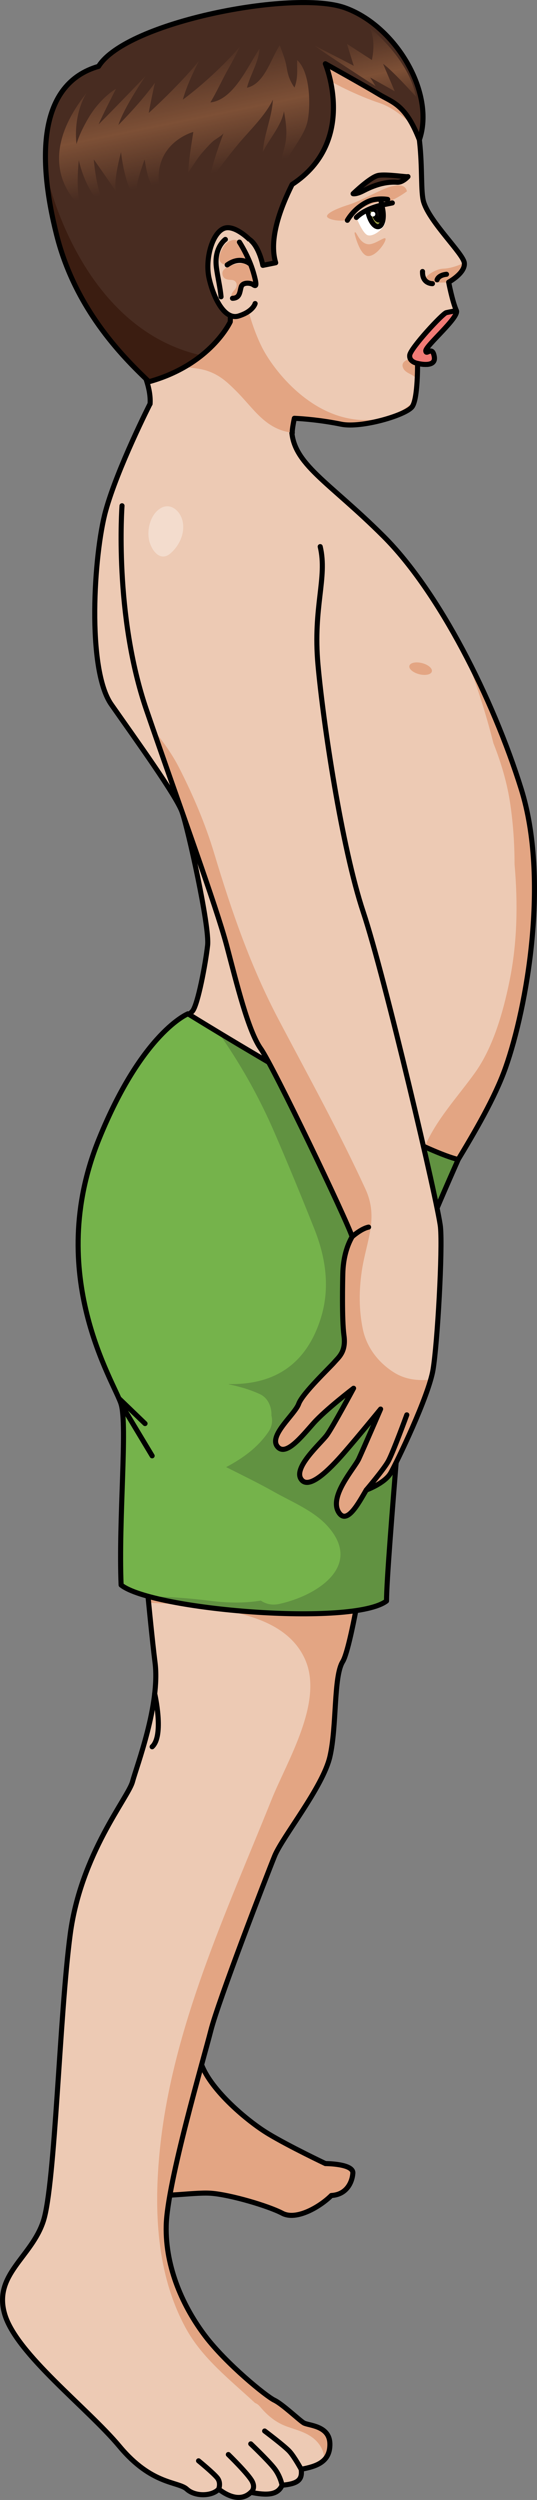 <?xml version="1.0" encoding="utf-8"?>
<!-- Generator: Adobe Illustrator 16.0.0, SVG Export Plug-In . SVG Version: 6.00 Build 0)  -->
<!DOCTYPE svg PUBLIC "-//W3C//DTD SVG 1.1//EN" "http://www.w3.org/Graphics/SVG/1.1/DTD/svg11.dtd">
<svg version="1.1" id="Layer_1" xmlns="http://www.w3.org/2000/svg" xmlns:xlink="http://www.w3.org/1999/xlink" x="0px" y="0px"
	 width="105.917px" height="492.724px" viewBox="0 0 105.917 492.724" enable-background="new 0 0 105.917 492.724"
	 xml:space="preserve">
<rect x="0" y="0" width="105.917" height="492.724" fill="#808080" stroke="none"/>
<g>
	<g>
		<path fill="#E3A583" d="M26.297,421.447c0,0-2.027,8.924,0.751,10.532c2.779,1.609,10.806-0.001,14.608,0.292
			c3.805,0.293,11.264,2.486,14.043,3.95c2.78,1.463,7.461-1.318,9.655-3.512c2.926-0.146,4.097-2.485,4.243-4.388
			c0.146-1.901-5.414-1.901-5.414-1.901s-7.092-3.364-11.225-5.852c-4.135-2.487-11.289-8.532-13.197-13.628
			c-1.908-5.097,0.725-15.043,0.725-15.043l-15.213,6.583L26.297,421.447z"/>
		<path fill="none" stroke="#000000" stroke-linecap="round" stroke-linejoin="round" stroke-miterlimit="10" d="M26.297,421.447
			c0,0-2.027,8.924,0.751,10.532c2.779,1.609,10.806-0.001,14.608,0.292c3.805,0.293,11.264,2.486,14.043,3.95
			c2.78,1.463,7.461-1.318,9.655-3.512c2.926-0.146,4.097-2.485,4.243-4.388c0.146-1.901-5.414-1.901-5.414-1.901
			s-7.092-3.364-11.225-5.852c-4.135-2.487-11.289-8.532-13.197-13.628c-1.908-5.097,0.725-15.043,0.725-15.043l-15.213,6.583
			L26.297,421.447z"/>
		<path fill="#EDCAB4" d="M29.666,79.447c0,0-6.499,12.789-8.828,21.258c-2.328,8.469-3.775,31.153,1.117,38.14
			s12.851,18.023,13.982,21.248c1.133,3.226,5.435,22.49,5.012,26.219c-0.424,3.729-1.905,11.58-2.964,12.947
			c-1.058,1.367-23.498,19.58-20.747,46.674c2.752,27.093,7.621,28.152,8.892,38.524c1.271,10.373,3.388,34.93,4.445,43.186
			c1.059,8.256-3.599,20.385-4.445,23.529c-0.847,3.144-10.161,14.15-12.278,30.027s-2.965,49.326-5.293,56.524
			c-2.328,7.197-9.95,10.585-7.621,18.417c2.328,7.832,16.301,18.418,22.651,26.039s11.575,6.87,13.251,8.407
			c1.678,1.537,5.031,1.397,6.289,0c2.305,1.747,4.611,2.306,6.357,0.629c3.145,0.629,5.311,0.56,6.148-1.397
			c3.005-0.279,4.053-0.979,3.773-3.145c2.935-0.559,5.729-1.396,5.66-5.03c-0.07-3.633-4.263-3.563-5.171-4.122
			c-0.908-0.56-4.192-3.703-5.8-4.472c-1.606-0.769-9.432-7.127-13.624-12.646c-4.192-5.521-7.901-13.346-7.688-21.8
			s7.339-32.63,8.807-38.429c1.467-5.8,11.039-30.604,12.576-34.376c1.537-3.773,9.505-13.556,10.9-19.564
			c1.396-6.009,0.698-15.791,2.516-18.725c1.816-2.936,5.363-25.296,6.314-34.588c0.951-9.291,7.658-44.838,8.777-50.122
			c1.117-5.284,12.855-20.516,17.048-32.394s8.664-37.031,3.074-54.918c-5.589-17.887-16.21-38.848-27.11-49.748
			C64.789,94.841,57.662,91.486,57.521,84.5"/>
		<path fill="#E3A583" d="M85.176,132.348c-0.152,0.607-1.27,0.846-2.492,0.535c-1.225-0.313-2.09-1.055-1.938-1.66
			c0.156-0.605,1.271-0.844,2.494-0.533S85.33,131.742,85.176,132.348z"/>
		<path fill="#E3A583" d="M102.798,155.488c-2.761-8.836-6.751-18.42-11.396-27.173c2.395,5.911,4.35,11.973,5.919,18.17
			c1.551,3.912,2.744,7.945,3.346,12.135c0.558,3.887,0.825,7.797,0.821,11.698c0.678,7.729,0.554,15.516-1.01,23.116
			c-1.234,6.001-3.186,12.96-6.813,18.019c-3.435,4.789-7.783,9.369-10.03,14.888c-1.102,2.702-3.846,3.487-6.076,2.927
			c-0.041,0.042-0.08,0.085-0.121,0.127c-0.673,0.684-1.405,1.088-2.145,1.271c0.001,0.146-0.006,0.292,0.008,0.438
			c0.252,2.654-1.446,4.116-3.461,4.405c-2.771,6.712-3.089,14.76-3.832,21.691c-1.17,10.922-3.652,22.031-6.832,32.546
			c-2.946,9.738-9.131,18.573-19.875,20.215c-4.227,0.646-8.393,0.575-12.545,0.225c0.189,1.953,0.377,3.866,0.557,5.686
			c3.27,0.197,6.543,0.342,9.795,0.747c7.6,0.947,17.596,2.568,21.077,10.464c3.692,8.372-3.57,20-6.62,27.597
			c-8.92,22.221-19.59,44.897-22.037,69.001c-1.201,11.842-0.701,24.597,5.166,35.27c3.229,5.871,8.683,10.082,13.597,14.639
			c0.346,0.137,0.683,0.365,0.988,0.731c1.499,1.794,3.19,3.184,5.421,3.966c2.154,0.756,4.358,1.26,5.92,3.051
			c0.977,1.122,1.35,2.314,1.309,3.487c0.722-0.721,1.168-1.718,1.141-3.18c-0.07-3.633-4.263-3.563-5.171-4.122
			c-0.908-0.56-4.192-3.703-5.8-4.472c-1.606-0.769-9.432-7.127-13.624-12.646c-4.192-5.521-7.901-13.346-7.688-21.8
			s7.339-32.63,8.807-38.429c1.467-5.8,11.039-30.604,12.576-34.376c1.537-3.773,9.505-13.556,10.9-19.564
			c1.396-6.009,0.698-15.791,2.516-18.725c1.816-2.936,5.363-25.296,6.314-34.588c0.951-9.291,7.658-44.838,8.777-50.122
			c1.117-5.284,12.855-20.516,17.048-32.394S108.388,173.375,102.798,155.488z"/>
		<path fill="none" stroke="#000000" stroke-linecap="round" stroke-linejoin="round" stroke-miterlimit="10" d="M29.666,79.447
			c0,0-6.499,12.789-8.828,21.258c-2.328,8.469-3.775,31.153,1.117,38.14s12.851,18.023,13.982,21.248
			c1.133,3.226,5.435,22.49,5.012,26.219c-0.424,3.729-1.905,11.58-2.964,12.947c-1.058,1.367-23.498,19.58-20.747,46.674
			c2.752,27.093,7.621,28.152,8.892,38.524c1.271,10.373,3.388,34.93,4.445,43.186c1.059,8.256-3.599,20.385-4.445,23.529
			c-0.847,3.144-10.161,14.15-12.278,30.027s-2.965,49.326-5.293,56.524c-2.328,7.197-9.95,10.585-7.621,18.417
			c2.328,7.832,16.301,18.418,22.651,26.039s11.575,6.87,13.251,8.407c1.678,1.537,5.031,1.397,6.289,0
			c2.305,1.747,4.611,2.306,6.357,0.629c3.145,0.629,5.311,0.56,6.148-1.397c3.005-0.279,4.053-0.979,3.773-3.145
			c2.935-0.559,5.729-1.396,5.66-5.03c-0.07-3.633-4.263-3.563-5.171-4.122c-0.908-0.56-4.192-3.703-5.8-4.472
			c-1.606-0.769-9.432-7.127-13.624-12.646c-4.192-5.521-7.901-13.346-7.688-21.8s7.339-32.63,8.807-38.429
			c1.467-5.8,11.039-30.604,12.576-34.376c1.537-3.773,9.505-13.556,10.9-19.564c1.396-6.009,0.698-15.791,2.516-18.725
			c1.816-2.936,5.363-25.296,6.314-34.588c0.951-9.291,7.658-44.838,8.777-50.122c1.117-5.284,12.855-20.516,17.048-32.394
			s8.664-37.031,3.074-54.918c-5.589-17.887-16.21-38.848-27.11-49.748C64.789,94.841,57.662,91.486,57.521,84.5"/>
		<path fill="#75B34B" d="M37.08,199.807c0,0,41.551,25.731,53.29,28.732c-4.185,9.479-10.656,24.119-10.134,27.91
			s-3.974,51.042-4,59.092c-6.688,5.047-46.219,1.751-52.349-3.149c-0.53-12.95,1.288-31.401,0-35.657s-15.216-25.467-4.38-52.194
			C28.088,203.378,37.08,199.807,37.08,199.807z"/>
		<path opacity="0.2" fill="#0F131A" d="M90.37,228.539c-8.962-2.291-35.298-17.829-47.257-25.053
			c0.266,0.412,0.535,0.822,0.811,1.227c4.02,5.88,7.368,11.933,10.198,18.468c2.726,6.294,5.354,12.679,7.888,19.052
			c2.258,5.679,3.131,11.664,1.25,17.618c-3.147,9.962-10.183,13.093-18.17,12.938c0.02,0.019,0.039,0.036,0.058,0.055
			c2.093,0.439,4.146,1.012,6.138,1.942c1.584,0.739,2.324,2.516,2.253,4.216c0.255,1.028,0.126,2.14-0.583,3.186
			c-2.12,3.126-5.103,5.248-8.354,6.97c3.192,1.596,6.402,3.159,9.518,4.913c3.516,1.978,7.799,3.697,10.535,6.767
			c7.025,7.878-2.232,13.685-9.57,15.284c-1.443,0.315-2.681,0.004-3.641-0.659c-3.449,0.58-7.129,0.414-9.914,0.051
			c-4.119-0.538-8.256-0.796-12.4-0.92c12.703,3.54,41.49,5.188,47.107,0.949c0.026-8.05,4.522-55.301,4-59.092
			S86.186,238.019,90.37,228.539z"/>
		<path fill="none" stroke="#000000" stroke-linecap="round" stroke-linejoin="round" stroke-miterlimit="10" d="M37.08,199.807
			c0,0,41.551,25.731,53.29,28.732c-4.185,9.479-10.656,24.119-10.134,27.91s-3.974,51.042-4,59.092
			c-6.688,5.047-46.219,1.751-52.349-3.149c-0.53-12.95,1.288-31.401,0-35.657s-15.216-25.467-4.38-52.194
			C28.088,203.378,37.08,199.807,37.08,199.807z"/>
		
			<line fill="none" stroke="#000000" stroke-linecap="round" stroke-linejoin="round" stroke-miterlimit="10" x1="23.888" y1="276.734" x2="30.008" y2="286.929"/>
		
			<line fill="none" stroke="#000000" stroke-linecap="round" stroke-linejoin="round" stroke-miterlimit="10" x1="23.446" y1="275.604" x2="28.607" y2="280.572"/>
		<path fill="none" stroke="#000000" stroke-linecap="round" stroke-linejoin="round" stroke-miterlimit="10" d="M48.709,192.189
			c0,0-0.326,3.719,4.25,6.115"/>
		<path fill="none" stroke="#000000" stroke-linecap="round" stroke-linejoin="round" stroke-miterlimit="10" d="M43.129,490.587
			c0,0,0.51-1.216-0.244-2.187c-0.756-0.971-3.721-3.396-3.721-3.396"/>
		<path fill="none" stroke="#000000" stroke-linecap="round" stroke-linejoin="round" stroke-miterlimit="10" d="M49.486,491.216
			c0,0,0.999-0.714,0.244-2.169c-0.754-1.455-4.69-5.283-4.69-5.283"/>
		<path fill="none" stroke="#000000" stroke-linecap="round" stroke-linejoin="round" stroke-miterlimit="10" d="M55.635,489.818
			c0,0-0.297-1.795-1.59-3.412c-1.295-1.618-4.584-4.745-4.584-4.745"/>
		<path fill="none" stroke="#000000" stroke-linecap="round" stroke-linejoin="round" stroke-miterlimit="10" d="M59.408,486.674
			c0,0-1.32-2.427-2.291-3.504c-0.971-1.078-4.919-4.043-4.919-4.043"/>
		<path fill="#EDCAB4" d="M24.066,99.68c0,0-1.61,21.521,4.832,40.262c6.442,18.741,13.762,38.653,15.813,46.413
			c2.049,7.76,4.245,16.837,6.734,20.351c2.489,3.515,16.984,33.818,18.009,37.04c-1.073,1.865-1.767,4.302-1.84,7.281
			c-0.028,1.18-0.21,8.972,0.229,12.192s-1.025,4.244-1.903,5.27s-6.296,6.148-7.028,8.199c-0.731,2.05-5.856,6.15-4.246,8.346
			c1.611,2.195,4.832-1.903,7.175-4.539s7.898-6.881,7.898-6.881s-4.092,7.613-5.263,9.224c-1.172,1.61-6.589,6.295-5.125,8.638
			s5.564-1.758,8.492-5.125c2.928-3.366,7.227-8.637,7.227-8.637s-3.42,7.904-4.299,9.809c-0.878,1.904-6.012,7.445-3.922,10.606
			c1.609,2.434,3.922-1.968,5.387-4.457c0,0,3.659-1.318,4.83-3.368c1.172-2.049,7.467-15.078,8.346-20.35
			c0.879-5.271,1.902-23.719,1.465-28.11c-0.439-4.393-10.98-49.341-15.227-62.078s-7.906-37.337-8.932-48.757
			c-1.025-11.419,1.903-17.13,0.439-23.278"/>
		<path fill="#E3A583" d="M77.756,270.527c-3.127-1.952-5.478-4.988-6.214-8.672c-0.761-3.803-0.745-7.494-0.185-11.321
			c0.865-5.902,3.393-10.38,0.723-16.186c-5.227-11.358-11.243-22.239-17.07-33.288c-5.625-10.667-9.313-21.403-12.773-32.903
			c-1.744-5.797-4.107-11.319-6.846-16.718c-1.467-2.893-3.25-5.309-5.17-7.668c6.09,17.56,12.579,35.351,14.49,42.583
			c2.049,7.76,4.245,16.837,6.734,20.351c2.489,3.515,16.984,33.818,18.009,37.04c-1.073,1.865-1.767,4.302-1.84,7.281
			c-0.028,1.18-0.21,8.972,0.229,12.192s-1.025,4.244-1.903,5.27s-6.296,6.148-7.028,8.199c-0.731,2.05-5.856,6.15-4.246,8.346
			c1.611,2.195,4.832-1.903,7.175-4.539s7.898-6.881,7.898-6.881s-4.092,7.613-5.263,9.224c-1.172,1.61-6.589,6.295-5.125,8.638
			s5.564-1.758,8.492-5.125c2.928-3.366,7.227-8.637,7.227-8.637s-3.42,7.904-4.299,9.809c-0.878,1.904-6.012,7.445-3.922,10.606
			c1.609,2.434,3.922-1.968,5.387-4.457c0,0,3.659-1.318,4.83-3.368c1.045-1.826,6.158-12.375,7.879-18.379
			C82.442,272.156,79.977,271.914,77.756,270.527z"/>
		<path fill="none" stroke="#000000" stroke-linecap="round" stroke-linejoin="round" stroke-miterlimit="10" d="M24.066,99.68
			c0,0-1.61,21.521,4.832,40.262c6.442,18.741,13.762,38.653,15.813,46.413c2.049,7.76,4.245,16.837,6.734,20.351
			c2.489,3.515,16.984,33.818,18.009,37.04c-1.073,1.865-1.767,4.302-1.84,7.281c-0.028,1.18-0.21,8.972,0.229,12.192
			s-1.025,4.244-1.903,5.27s-6.296,6.148-7.028,8.199c-0.731,2.05-5.856,6.15-4.246,8.346c1.611,2.195,4.832-1.903,7.175-4.539
			s7.898-6.881,7.898-6.881s-4.092,7.613-5.263,9.224c-1.172,1.61-6.589,6.295-5.125,8.638s5.564-1.758,8.492-5.125
			c2.928-3.366,7.227-8.637,7.227-8.637s-3.42,7.904-4.299,9.809c-0.878,1.904-6.012,7.445-3.922,10.606
			c1.609,2.434,3.922-1.968,5.387-4.457c0,0,3.659-1.318,4.83-3.368c1.172-2.049,7.467-15.078,8.346-20.35
			c0.879-5.271,1.902-23.719,1.465-28.11c-0.439-4.393-10.98-49.341-15.227-62.078s-7.906-37.337-8.932-48.757
			c-1.025-11.419,1.903-17.13,0.439-23.278"/>
		<path fill="none" stroke="#000000" stroke-linecap="round" stroke-linejoin="round" stroke-miterlimit="10" d="M69.454,243.745
			c0,0,1.78-1.597,3.243-1.89"/>
		<path fill="none" stroke="#000000" stroke-linecap="round" stroke-linejoin="round" stroke-miterlimit="10" d="M72.236,293.671
			c0,0,3.382-3.972,4.316-5.632c0.934-1.66,3.684-9.184,3.684-9.184"/>
	</g>
	<g>
		<path fill="#EDCAB4" d="M29.602,79.608c0.755-11.421-21.398-29.111-15.688-52.894C19.628,2.931,62.721-3.042,75.74,11.003
			c9.48,10.225,6.576,24.869,7.834,28.857c1.258,3.987,7.734,10.084,8.004,11.928c0.289,1.989-3.083,3.824-3.083,3.824
			s0.703,3.729,1.521,5.605c0.581,1.332-6.117,6.961-6.037,7.936c0.081,0.975,1.291-1.147,1.678,1.151
			c0.391,2.298-3.299,1.312-3.299,1.312s0.088,6.812-1.031,8.495c-1.117,1.687-10.03,4.313-14.014,3.501
			c-3.984-0.812-7.451-1.084-9.256-1.169c0,0-0.48,2.202-0.406,2.869"/>
		<path fill="#E3A583" d="M81.539,70.563l2.414,1.261c-0.809,0-1.596-0.207-1.596-0.207s0.02,1.557-0.082,3.367
			c-0.463-1.361-2.373-1.184-2.832-2.639C78.988,70.89,81.539,70.563,81.539,70.563z"/>
		<path fill="#E3A583" d="M47.03,60.121l1.786,0.363c0,0,0.888,4.009,2.816,7.885c1.928,3.876,7.924,11.924,16.445,13.947
			c8.523,2.022,13.297-2.996,13.297-2.996l0.26,0.104c-0.092,0.271-0.193,0.512-0.309,0.687c-1.117,1.687-10.03,4.313-14.014,3.501
			c-3.982-0.812-7.448-1.084-9.253-1.169c-0.158-0.008-0.417,2.592-0.431,2.844c-5.338-0.683-7.501-4.697-11.126-8.301
			c-1.698-1.687-3.147-3.036-5.514-3.859c-2.084-0.726-4.403-0.608-6.579-1.136c-0.271-2.016,2.494-3.858,3.867-4.838
			c1.529-1.091,2.348-3.07,3.748-4.392C43.465,61.401,45.212,60.799,47.03,60.121z"/>
		<path fill="#E3A583" d="M68.797,40.345c2.402-0.744,6.482-3.159,8.431-3.609c1.735-0.399,2.728-0.231,3.042,0.962
			c-1.222,0.898-2.531,1.655-3.961,2.174c-0.15-0.043-0.301-0.083-0.457-0.105c-2.455-0.359-6.457,2.49-7.096,3.276
			c-0.637,0.785-3.66,0.412-4.185-0.234S66.395,41.087,68.797,40.345z"/>
		<path fill="#E3A583" d="M88.495,55.612c0,0,0.003,0.011,0.003,0.015c-1.912,0.16-4.041,0.033-4.543-0.253
			c-0.773-0.439,1.625-2.372,3.523-2.427c1.895-0.055,4.1-1.159,4.1-1.159l-0.131,0.959C90.844,54.33,88.495,55.612,88.495,55.612z"
			/>
		<path fill="#E3A583" d="M81.045,24.432c0,0-2.881-3.045-6.264-4.152c-3.753-1.227-9.772-4.067-11.727-5.687
			c-2.512-5.532-2.006-5.711-2.006-5.711l15.311,2.815l4.896,6.11"/>
		<path fill="none" stroke="#000000" stroke-linecap="round" stroke-linejoin="round" stroke-miterlimit="10" d="M29.602,79.608
			c0.755-11.421-21.398-29.111-15.688-52.894C19.628,2.931,62.721-3.042,75.74,11.003c9.48,10.225,6.576,24.869,7.834,28.857
			c1.258,3.987,7.734,10.084,8.004,11.928c0.289,1.989-3.083,3.824-3.083,3.824s0.703,3.729,1.521,5.605
			c0.581,1.332-6.117,6.961-6.037,7.936c0.081,0.975,1.291-1.147,1.678,1.151c0.391,2.298-3.299,1.312-3.299,1.312
			s0.088,6.812-1.031,8.495c-1.117,1.687-10.03,4.313-14.014,3.501c-3.984-0.812-7.451-1.084-9.256-1.169
			c0,0-0.48,2.202-0.406,2.869"/>
		<path fill="#F27B76" d="M80.814,69.993c0.158-1.38,6.496-8.215,7.207-8.372c0.714-0.156,1.994-0.403,1.994-0.403
			c0.581,1.332-6.117,6.961-6.037,7.936c0.081,0.975,1.291-1.147,1.678,1.151c0.391,2.298-3.299,1.312-3.299,1.312
			S80.656,71.374,80.814,69.993z"/>
		<path fill="none" stroke="#000000" stroke-linecap="round" stroke-linejoin="round" stroke-miterlimit="10" d="M80.814,69.993
			c0.158-1.38,6.496-8.215,7.207-8.372c0.714-0.156,1.994-0.403,1.994-0.403c0.581,1.332-6.117,6.961-6.037,7.936
			c0.081,0.975,1.291-1.147,1.678,1.151c0.391,2.298-3.299,1.312-3.299,1.312S80.656,71.374,80.814,69.993z"/>
		<path fill="none" stroke="#000000" stroke-linecap="round" stroke-linejoin="round" stroke-miterlimit="10" d="M88.068,54.058
			c0,0-1.52,0.093-1.857,1.091"/>
		<path fill="none" stroke="#000000" stroke-linecap="round" stroke-linejoin="round" stroke-miterlimit="10" d="M85.291,55.906
			c0,0-2.031,0.055-1.953-2.396"/>
		<path fill="#FFFFFF" d="M75.598,40.356c0,0,0.664,2.634,0.309,3.792c-0.643,1.344-2.342,2.478-3.326,2.229
			c-1.031-0.26-2.287-3.518-2.287-3.518S71.838,41.116,75.598,40.356z"/>
		<g>
			<path fill="#482C21" stroke="#000000" stroke-linecap="round" stroke-linejoin="round" stroke-miterlimit="10" d="M80.469,34.807
				c0.031,0.163-4.295-0.549-5.867-0.23c-1.573,0.317-4.955,3.604-4.955,3.604s0.579,0.166,2.019-0.578
				c1.442-0.744,3.896-1.875,6.663-1.685C79.419,35.99,80.469,34.807,80.469,34.807z"/>
		</g>
		
			<line fill="none" stroke="#000000" stroke-linecap="round" stroke-linejoin="round" stroke-miterlimit="10" x1="75.598" y1="40.356" x2="77.383" y2="39.995"/>
		
			<line fill="#482C21" stroke="#000000" stroke-linecap="round" stroke-linejoin="round" stroke-miterlimit="10" x1="75.314" y1="40.402" x2="75.078" y2="39.225"/>
		<path fill="none" stroke="#000000" stroke-linecap="round" stroke-linejoin="round" stroke-miterlimit="10" d="M76.467,39.302
			c0,0-1.183-0.238-2.739,0.046c-1.556,0.286-3.88,1.801-5.214,4.07"/>
		
			<radialGradient id="SVGID_1_" cx="-678.38" cy="202.33" r="1.768" gradientTransform="matrix(-0.98 0.198 0.198 0.98 -630.745 -21.282)" gradientUnits="userSpaceOnUse">
			<stop  offset="0.364" style="stop-color:#A4A646"/>
			<stop  offset="0.581" style="stop-color:#A2A445"/>
			<stop  offset="0.698" style="stop-color:#9A9E42"/>
			<stop  offset="0.792" style="stop-color:#8C943C"/>
			<stop  offset="0.874" style="stop-color:#798535"/>
			<stop  offset="0.947" style="stop-color:#60732B"/>
			<stop  offset="1" style="stop-color:#486121"/>
		</radialGradient>
		<path fill="url(#SVGID_1_)" stroke="#000000" stroke-linecap="round" stroke-linejoin="round" stroke-miterlimit="10" d="
			M75.457,41.105c0.365,1.807,0.01,3.403-0.789,3.564c-0.801,0.163-1.747-1.171-2.112-2.979c-0.021-0.106-0.032-0.211-0.05-0.317
			c0.726-0.35,1.647-0.686,2.78-0.94C75.352,40.648,75.41,40.872,75.457,41.105z"/>
		<path fill="#0F0B0C" stroke="#000000" stroke-linecap="round" stroke-linejoin="round" stroke-miterlimit="10" d="M75.119,41.733
			c0.163,0.819,0.004,1.54-0.357,1.613c-0.363,0.073-0.789-0.529-0.956-1.348c-0.089-0.441-0.079-0.851,0.002-1.148
			c0.253-0.087,0.518-0.17,0.802-0.247C74.826,40.838,75.02,41.248,75.119,41.733z"/>
		<path fill="#482C21" d="M64.172,12.564c0,0,6.443,15.279-6.559,23.793c-2.314,4.652-4.635,10.81-3.236,15.43L51.844,52.3
			c0,0-0.999-5.101-3.588-5.499c-2.588-0.398-2.839,16.622-2.839,16.622s-3.858,8.439-16.038,11.813
			c-4.146-4.016-14.318-13.52-18.197-28.878C7.304,31,7.611,16.481,19.443,13.079C24.871,4.304,57.877-2.067,67.991,1.518
			c10.112,3.585,17.905,16.885,14.726,26.05c-2.736-7.041-5.277-7.347-7.926-8.957C72.141,16.997,64.172,12.564,64.172,12.564z"/>
		<path fill="#3B1D11" d="M39.758,70.054c-2.458,1.964-5.839,3.924-10.379,5.182c-4.146-4.016-14.318-13.52-18.197-28.878
			c-1.092-4.324-1.852-8.58-2.116-12.543C9.071,33.844,15.302,64.594,39.758,70.054z"/>
		<path fill="none" stroke="#000000" stroke-linecap="round" stroke-linejoin="round" stroke-miterlimit="10" d="M64.172,12.564
			c0,0,6.443,15.279-6.559,23.793c-2.314,4.652-4.635,10.81-3.236,15.43L51.844,52.3c0,0-0.999-5.101-3.588-5.499
			c-2.588-0.398-2.839,16.622-2.839,16.622s-3.858,8.439-16.038,11.813c-4.146-4.016-14.318-13.52-18.197-28.878
			C7.304,31,7.611,16.481,19.443,13.079C24.871,4.304,57.877-2.067,67.991,1.518c10.112,3.585,17.905,16.885,14.726,26.05
			c-2.736-7.041-5.277-7.347-7.926-8.957C72.141,16.997,64.172,12.564,64.172,12.564z"/>
		<path fill="#EDCAB4" d="M49.131,47.138c0,0-2.968-2.973-5.009-2.104c-2.319,0.985-3.702,6.124-2.892,9.765
			c0.832,3.755,2.996,8.355,5.845,7.479c2.847-0.877,2.323-3.281,2.323-3.281"/>
		<path fill="#E3A583" d="M49.958,53.63c0.909,3.121,0.435,2.779-0.068,2.446c-0.502-0.336-2.001-0.5-2.311,0.435
			c-0.198,0.599-0.195,1.331-0.621,1.833c-0.21,0.247-0.605,0.468-0.94,0.439c-0.363-0.03-0.428-0.495-0.328-0.804
			c0.188-0.586,0.83-0.947,0.963-1.571c0.141-0.664-0.298-1.201-0.953-1.236c-0.459-0.025-0.884-0.021-1.299-0.262
			c-0.545-0.313-0.734-1.219-0.303-1.69c0.685-0.746,1.725-1.082,2.705-1.225c0.425-0.061,0.855-0.048,1.271-0.158
			c0.024-0.819-2.197-0.143-2.508-0.04c-0.434,0.142-0.857,0.459-1.323,0.349c-0.507-0.119-0.935-0.581-1.005-1.096
			c-0.074-0.554,0.213-1.18,0.439-1.676c0.252-0.553,0.557-1.069,1.025-1.464c0.586-0.493,1.39-0.822,2.141-0.515
			c0.563,0.23,0.726,0.874,1.008,1.378c0.826,1.47,1.543,3.019,2.039,4.634C49.913,53.482,49.936,53.556,49.958,53.63z"/>
		<path fill="none" stroke="#000000" stroke-linecap="round" stroke-linejoin="round" stroke-miterlimit="10" d="M49.131,47.138
			c0,0-2.968-2.973-5.009-2.104c-2.319,0.985-3.702,6.124-2.892,9.765c0.832,3.755,2.996,8.355,5.845,7.479
			c2.847-0.877,3.247-2.454,3.247-2.454"/>
		<path fill="none" stroke="#000000" stroke-linecap="round" stroke-linejoin="round" stroke-miterlimit="10" d="M43.596,58.496
			c-0.137-1.685-0.656-3.854-0.908-5.732c-0.533-3.99,1.762-5.576,1.762-5.576"/>
		<path fill="none" stroke="#000000" stroke-linecap="round" stroke-linejoin="round" stroke-miterlimit="10" d="M70.293,42.859
			c0,0,1.545-1.743,5.305-2.503"/>
		<circle fill="#FFFFFF" cx="73.557" cy="42.201" r="0.476"/>
		<path fill="none" stroke="#000000" stroke-linecap="round" stroke-linejoin="round" stroke-miterlimit="10" d="M47.225,47.721
			c0,0,1.822,2.791,2.733,5.909c0.909,3.121,0.435,2.779-0.068,2.446c-0.502-0.336-2.001-0.5-2.311,0.435
			c-0.31,0.937-0.2,2.252-1.722,2.28"/>
		<path fill="none" stroke="#000000" stroke-linecap="round" stroke-linejoin="round" stroke-miterlimit="10" d="M49.192,51.919
			c0,0-1.823-1.536-4.384,0.292"/>
		<path fill="#E3A583" d="M70.196,45.888c-0.233-0.315-0.208,0.006-0.26,0.053s1.017,4.415,2.636,4.52
			c1.619,0.107,3.549-2.734,3.476-3.381c-0.069-0.648-2.172,1.276-3.54,1.046C71.143,47.894,70.569,46.396,70.196,45.888z"/>
		
			<linearGradient id="SVGID_2_" gradientUnits="userSpaceOnUse" x1="-644.64" y1="162.838" x2="-644.64" y2="187.582" gradientTransform="matrix(-0.98 0.198 0.198 0.98 -630.745 -21.282)">
			<stop  offset="0" style="stop-color:#F8A367;stop-opacity:0"/>
			<stop  offset="0.545" style="stop-color:#F8A367"/>
			<stop  offset="1" style="stop-color:#F8A367;stop-opacity:0"/>
		</linearGradient>
		<path opacity="0.3" fill="url(#SVGID_2_)" d="M17.047,18.353c-2.787,4.73-1.95,10.051-1.95,10.051s0.409-1.835,2.31-5.085
			c2.399-4.101,5.477-5.822,5.477-5.822s-2.869,5.585-3.42,7.002c3.719-3.732,9.238-9.503,9.238-9.503s-4.234,6.108-5.346,9.641
			c4.971-5.047,7.209-8.342,7.209-8.342s-0.77,3.305-1.229,5.971c6.732-6.18,9.932-10.302,9.932-10.302s-2.412,4.573-3.197,7.673
			c6.855-5.143,11.234-10.438,11.234-10.438c-0.664,1.438-1.41,2.843-2.193,4.218c-1.26,2.209-2.313,4.619-3.62,6.771
			c4.606-0.502,7.405-7.198,9.683-10.593c-0.082,2.504-1.871,5.236-2.463,7.698c3.469-0.779,4.668-5.646,6.461-8.38
			c0.616,1.7,1.113,2.792,1.411,4.617c0.212,1.301,0.62,2.469,1.497,3.728c0.746-1.945,0.477-3.452,0.531-5.412
			c2.621,2.359,2.691,9.167,2.031,12.105c-0.598,2.661-2.801,5.084-4.014,7.533c-0.42,0.848-1.421,2.168-1.609,2.797
			c-0.034-2.145,1.129-4.573,1.385-6.778c0.225-1.95-0.063-3.658-0.395-5.563c-0.547,2.926-2.881,5.382-4.162,8.016
			c0.188-3.427,1.811-6.806,1.973-10.308c-1.433,3.046-4.484,5.974-6.645,8.531c-2.123,2.521-4.098,5.19-5.947,7.842
			c0.424-3.074,1.783-6.854,2.873-9.815c-0.168,0.456-1.691,1.269-2.104,1.648c-0.708,0.654-1.352,1.373-1.985,2.095
			c-1.153,1.311-1.903,2.658-2.888,4.055c0.127-2.668,0.602-5.357,1.008-8c0,0-9.007,2.398-6.361,12.56
			c-2.346-1.986-2.621-3.542-3.255-7.131c-2.034,5.669-1.786,6.896-1.357,8.267c-2.532-2.309-3.288-9.713-3.288-9.713
			s-1.788,6.487-0.834,7.973c-2.518-3.701-4.533-6.522-4.533-6.522s0.469,6.932,2.645,9.884c-4.297-3.055-5.6-9.736-5.6-9.736
			s-0.914,7.905,0.898,9.622C14.607,39.698,6.298,31.959,17.047,18.353z"/>
		
			<linearGradient id="SVGID_3_" gradientUnits="userSpaceOnUse" x1="-681.875" y1="165.356" x2="-681.875" y2="182.78" gradientTransform="matrix(-0.98 0.198 0.198 0.98 -630.745 -21.282)">
			<stop  offset="0" style="stop-color:#F8A367;stop-opacity:0"/>
			<stop  offset="0.545" style="stop-color:#F8A367"/>
			<stop  offset="1" style="stop-color:#F8A367;stop-opacity:0"/>
		</linearGradient>
		<path opacity="0.3" fill="url(#SVGID_3_)" d="M72.767,5.358c-0.104-0.156,7.79,5.977,9.292,13.707
			c-5.283-5.818-6.504-6.479-6.504-6.479l2.301,5.405l-4.838-2.717l1.072,1.715c0,0-10.139-6.528-12.068-8.011
			c6.195,3.157,7.752,3.992,7.752,3.992l-1.34-4.321l4.914,3.176C73.348,11.826,74.324,7.696,72.767,5.358z"/>
	</g>
	<path fill="#F3DCCD" d="M29.534,106.943c0.614,1.891,2.217,3.758,4.11,2.105c1.806-1.577,2.961-4.148,2.316-6.546
		c-0.502-1.867-2.355-3.478-4.275-2.339C29.572,101.416,28.819,104.744,29.534,106.943z"/>
	<path fill="none" stroke="#000000" stroke-linecap="round" stroke-linejoin="round" stroke-miterlimit="10" d="M30.508,333.795
		c0,0,1.915,8.262-0.5,10.479"/>
</g>
</svg>
